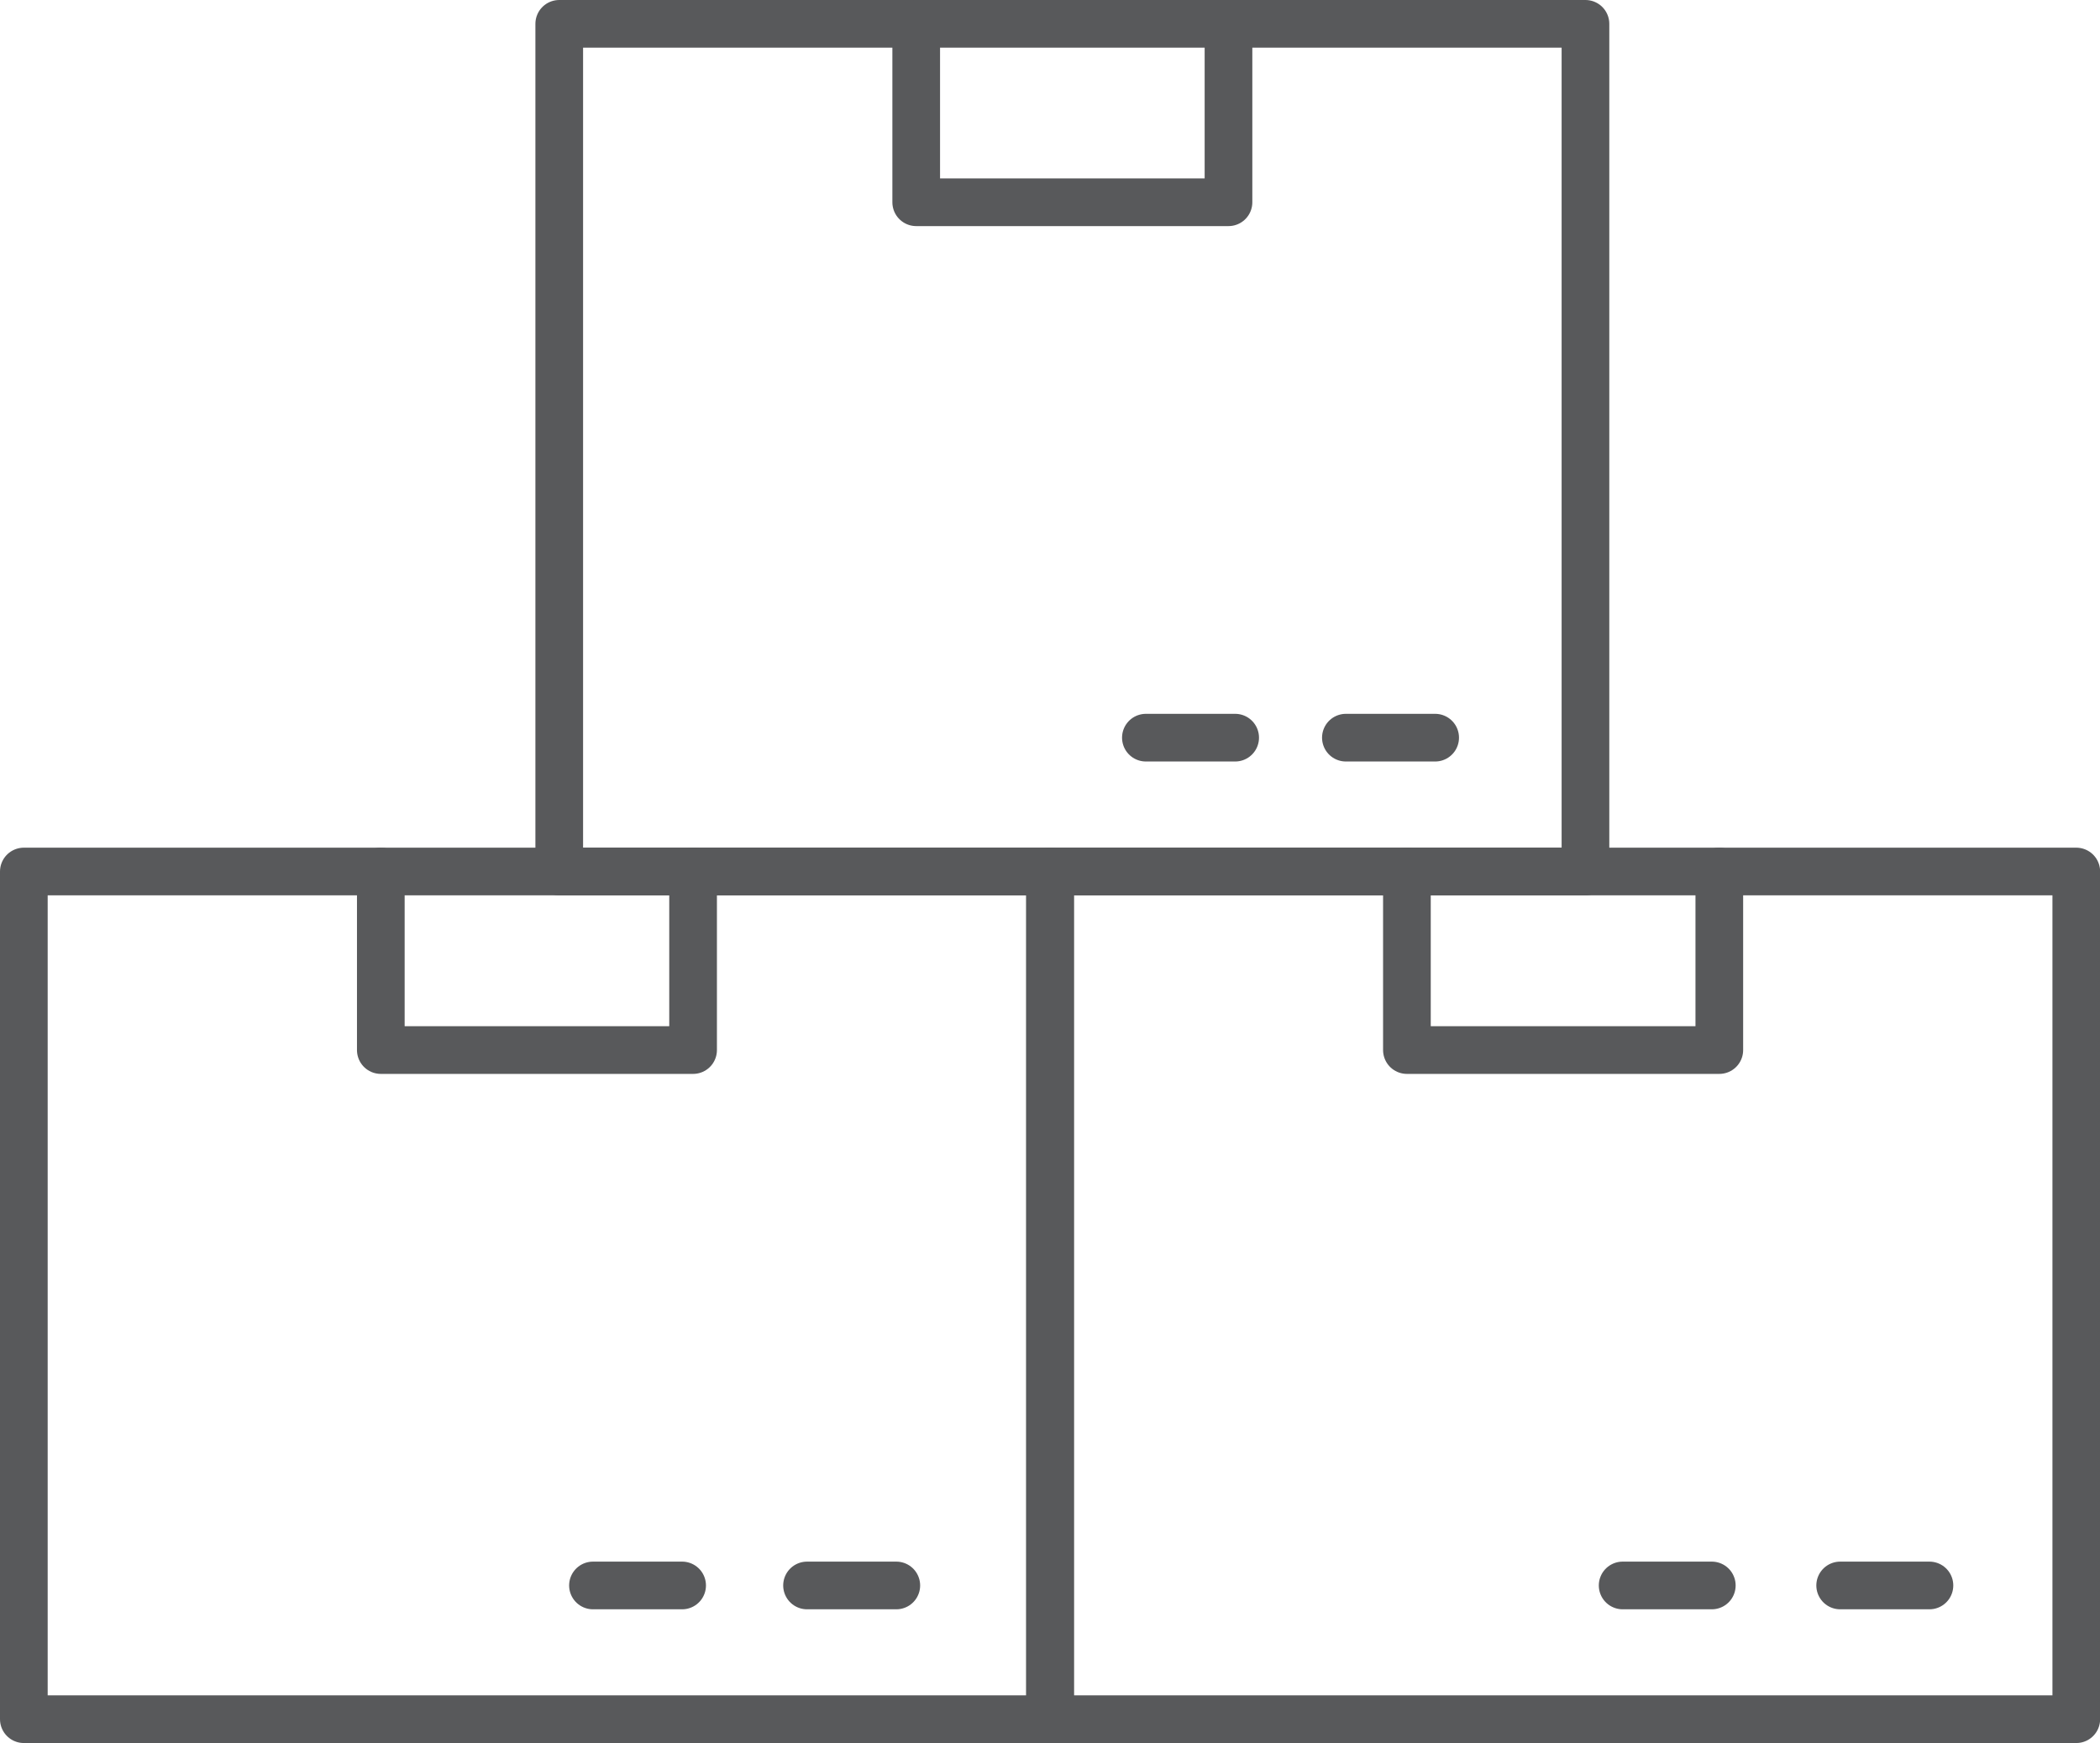 <?xml version="1.0" encoding="UTF-8"?>
<svg id="Layer_2" data-name="Layer 2" xmlns="http://www.w3.org/2000/svg" viewBox="0 0 176.19 146.25">
  <defs>
    <style>
      .cls-1 {
        fill: none;
        stroke: #58595b;
        stroke-linecap: round;
        stroke-linejoin: round;
        stroke-width: 4px;
      }
    </style>
  </defs>
  <g id="Layer_1-2" data-name="Layer 1">
    <g>
      <rect class="cls-1" x="88.1" y="73.12" width="86.1" height="71.12"/>
      <line class="cls-1" x1="161.88" y1="133.02" x2="154.39" y2="133.02"/>
      <line class="cls-1" x1="143.62" y1="133.02" x2="136.14" y2="133.02"/>
      <rect class="cls-1" x="2" y="73.12" width="86.1" height="71.12"/>
      <polyline class="cls-1" points="58.15 73.12 58.15 88.1 31.95 88.1 31.95 73.12"/>
      <polyline class="cls-1" points="144.25 73.12 144.25 88.1 118.04 88.1 118.04 73.12"/>
      <rect class="cls-1" x="46.92" y="2" width="86.1" height="71.12"/>
      <line class="cls-1" x1="120.41" y1="61.89" x2="112.92" y2="61.89"/>
      <line class="cls-1" x1="103.63" y1="61.89" x2="96.14" y2="61.89"/>
      <polyline class="cls-1" points="103.07 2 103.07 16.97 76.87 16.97 76.87 2"/>
      <line class="cls-1" x1="75.2" y1="133.02" x2="67.71" y2="133.02"/>
      <line class="cls-1" x1="57.23" y1="133.02" x2="49.75" y2="133.02"/>
    </g>
  </g>
</svg>